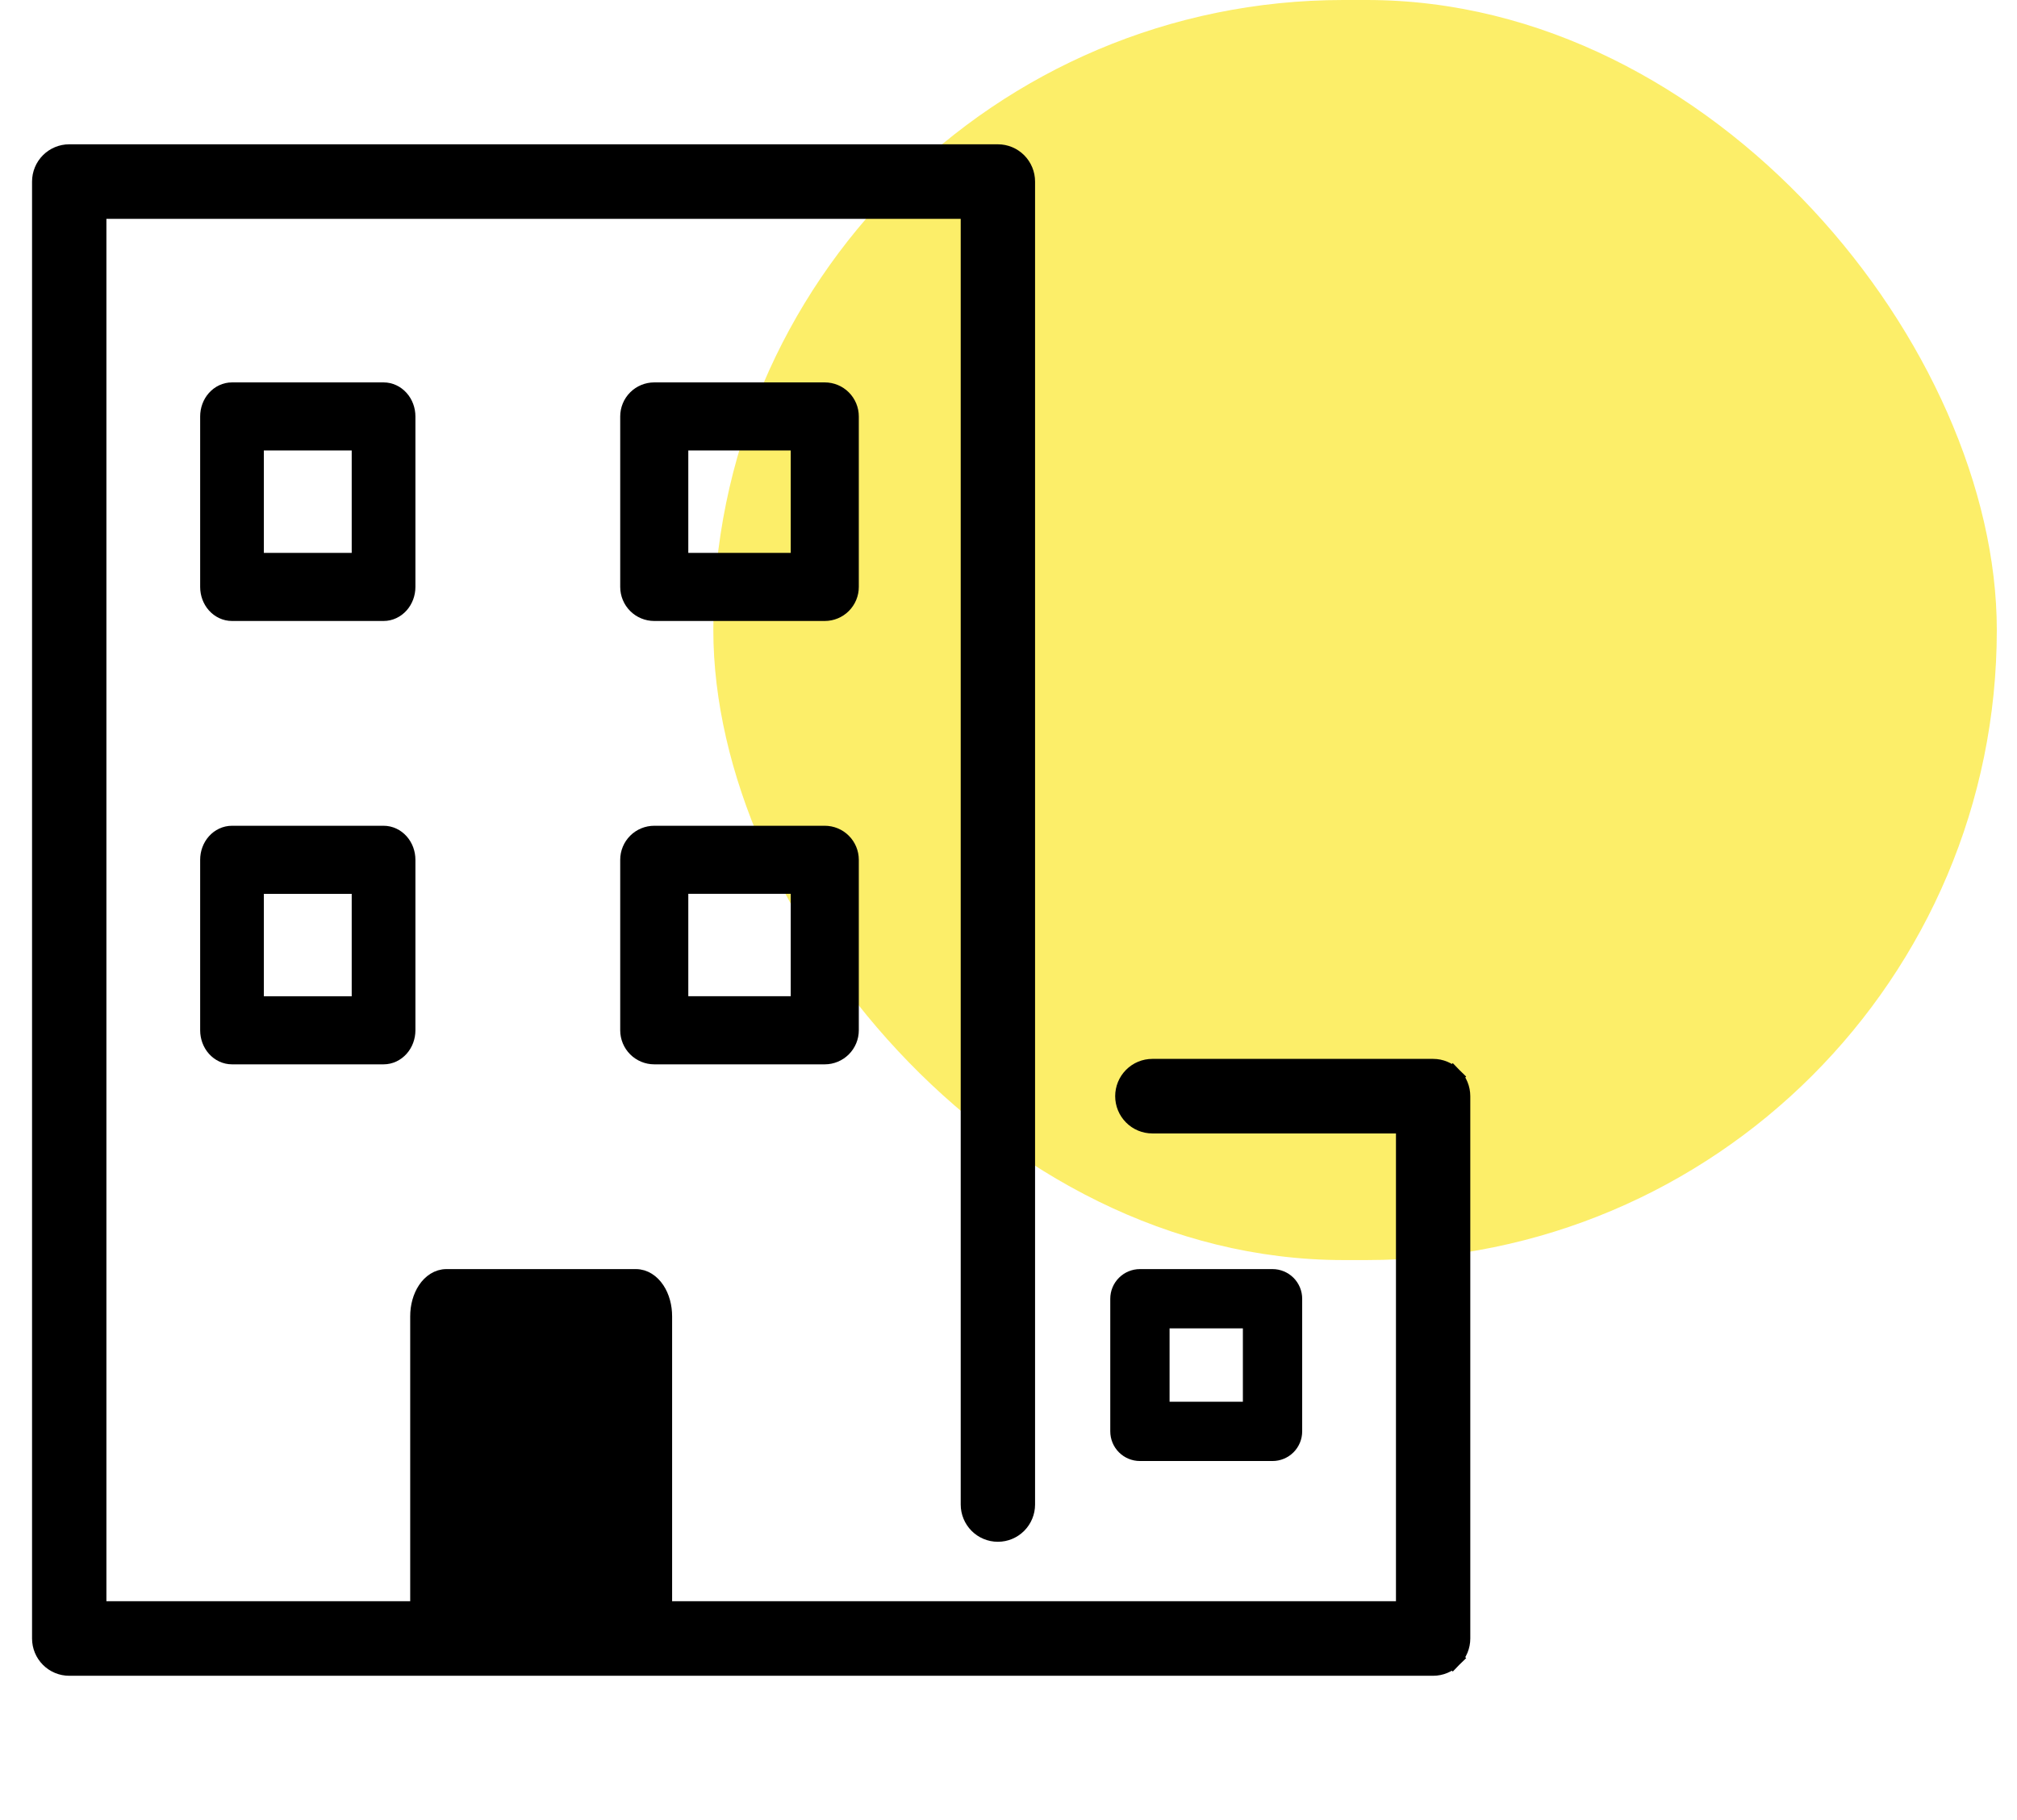 <svg xmlns="http://www.w3.org/2000/svg" width="82" height="74" viewBox="0 0 82 74" fill="none"><rect opacity="0.6" x="29" width="52.179" height="51.231" rx="25.615" fill="#FAE205"></rect><path d="M58.263 43.439H58.263H46.848C46.549 43.439 46.263 43.558 46.053 43.77C45.842 43.982 45.724 44.269 45.724 44.568C45.724 44.866 45.842 45.153 46.053 45.365C46.263 45.577 46.549 45.696 46.848 45.696H57.139V65.489H3.939V8.511H39.444V61.17C39.444 61.468 39.562 61.755 39.772 61.967C39.983 62.179 40.269 62.298 40.568 62.298C40.867 62.298 41.153 62.179 41.364 61.967C41.575 61.755 41.693 61.468 41.693 61.17V7.383C41.693 7.084 41.575 6.797 41.364 6.585C41.153 6.373 40.867 6.254 40.568 6.254H2.814H2.814C2.515 6.254 2.229 6.374 2.019 6.585C1.808 6.797 1.69 7.084 1.69 7.383V66.617C1.69 66.916 1.808 67.203 2.019 67.415L2.019 67.415C2.229 67.626 2.515 67.746 2.814 67.746H2.814H58.263H58.263C58.562 67.746 58.848 67.626 59.059 67.415L58.784 67.142L59.059 67.415C59.269 67.203 59.387 66.916 59.387 66.617V44.568C59.387 44.269 59.269 43.982 59.059 43.77L58.784 44.043L59.059 43.77C58.848 43.558 58.562 43.439 58.263 43.439Z" fill="black" stroke="black" stroke-width="0.774"></path><path d="M15.594 24.957H15.594C15.872 24.957 16.13 24.832 16.315 24.624C16.499 24.417 16.598 24.143 16.598 23.863V23.863V16.931C16.598 16.652 16.499 16.378 16.315 16.171C16.13 15.963 15.872 15.838 15.594 15.838H9.432C9.154 15.838 8.895 15.963 8.71 16.171C8.526 16.378 8.428 16.652 8.428 16.931V23.864V23.864C8.428 24.143 8.526 24.418 8.71 24.624C8.895 24.832 9.154 24.957 9.432 24.957H15.594ZM10.436 18.025H14.589V22.77H10.436V18.025Z" fill="black" stroke="black" stroke-width="0.581"></path><path d="M26.598 15.838H26.598C26.308 15.838 26.03 15.953 25.825 16.158C25.62 16.363 25.505 16.641 25.505 16.931V23.863C25.505 24.153 25.62 24.431 25.825 24.637C26.03 24.842 26.308 24.957 26.598 24.957H26.598H33.53C33.82 24.957 34.098 24.842 34.303 24.637C34.508 24.432 34.624 24.154 34.624 23.863V16.931C34.624 16.641 34.508 16.363 34.303 16.158L34.303 16.158C34.098 15.953 33.82 15.838 33.53 15.838H26.598ZM32.437 22.77H27.692V18.025H32.437V22.77Z" fill="black" stroke="black" stroke-width="0.581"></path><path d="M15.594 42.983H15.594C15.872 42.983 16.13 42.858 16.315 42.65C16.499 42.443 16.598 42.169 16.598 41.889V41.889V34.957V34.957C16.598 34.677 16.499 34.403 16.315 34.196C16.13 33.988 15.872 33.864 15.594 33.864H15.594H9.432C9.154 33.864 8.895 33.988 8.71 34.196C8.526 34.403 8.428 34.677 8.428 34.957V41.889C8.428 42.169 8.526 42.443 8.71 42.65C8.895 42.858 9.154 42.983 9.432 42.983H15.594ZM10.436 36.051H14.589V40.796H10.436V36.051Z" fill="black" stroke="black" stroke-width="0.581"></path><path d="M34.303 34.184L34.303 34.184C34.098 33.979 33.82 33.864 33.53 33.864H26.598H26.598C26.308 33.864 26.03 33.979 25.825 34.184C25.62 34.389 25.505 34.667 25.505 34.957V41.889C25.505 42.179 25.62 42.457 25.825 42.662C26.03 42.867 26.308 42.983 26.598 42.983H26.598H33.53C33.82 42.983 34.098 42.867 34.303 42.662C34.508 42.457 34.624 42.179 34.624 41.889V34.957C34.624 34.667 34.508 34.389 34.303 34.184ZM32.437 40.795H27.692V36.05H32.437V40.795Z" fill="black" stroke="black" stroke-width="0.581"></path><path d="M18.149 51.889H18.149C17.789 51.889 17.481 52.104 17.277 52.411C17.072 52.717 16.967 53.116 16.967 53.518V65.072C16.967 65.474 17.072 65.872 17.277 66.179C17.481 66.486 17.789 66.7 18.149 66.701H18.149H25.852C26.212 66.701 26.52 66.486 26.724 66.179C26.929 65.873 27.034 65.474 27.034 65.072V53.518C27.034 53.116 26.929 52.717 26.724 52.411C26.52 52.104 26.212 51.889 25.852 51.889H18.149Z" fill="black" stroke="black" stroke-width="0.581"></path><path d="M46.343 51.889H46.342C46.1 51.889 45.867 51.986 45.696 52.157C45.524 52.329 45.428 52.562 45.428 52.804V52.804V58.196C45.428 58.438 45.524 58.671 45.696 58.843C45.867 59.014 46.1 59.111 46.343 59.111H51.734C51.977 59.111 52.209 59.014 52.381 58.843C52.553 58.671 52.649 58.438 52.649 58.196V52.804C52.649 52.562 52.553 52.329 52.381 52.157C52.209 51.986 51.977 51.889 51.734 51.889H46.343ZM47.258 53.719H50.819V57.281H47.258V53.719Z" fill="black" stroke="black" stroke-width="0.581"></path></svg>